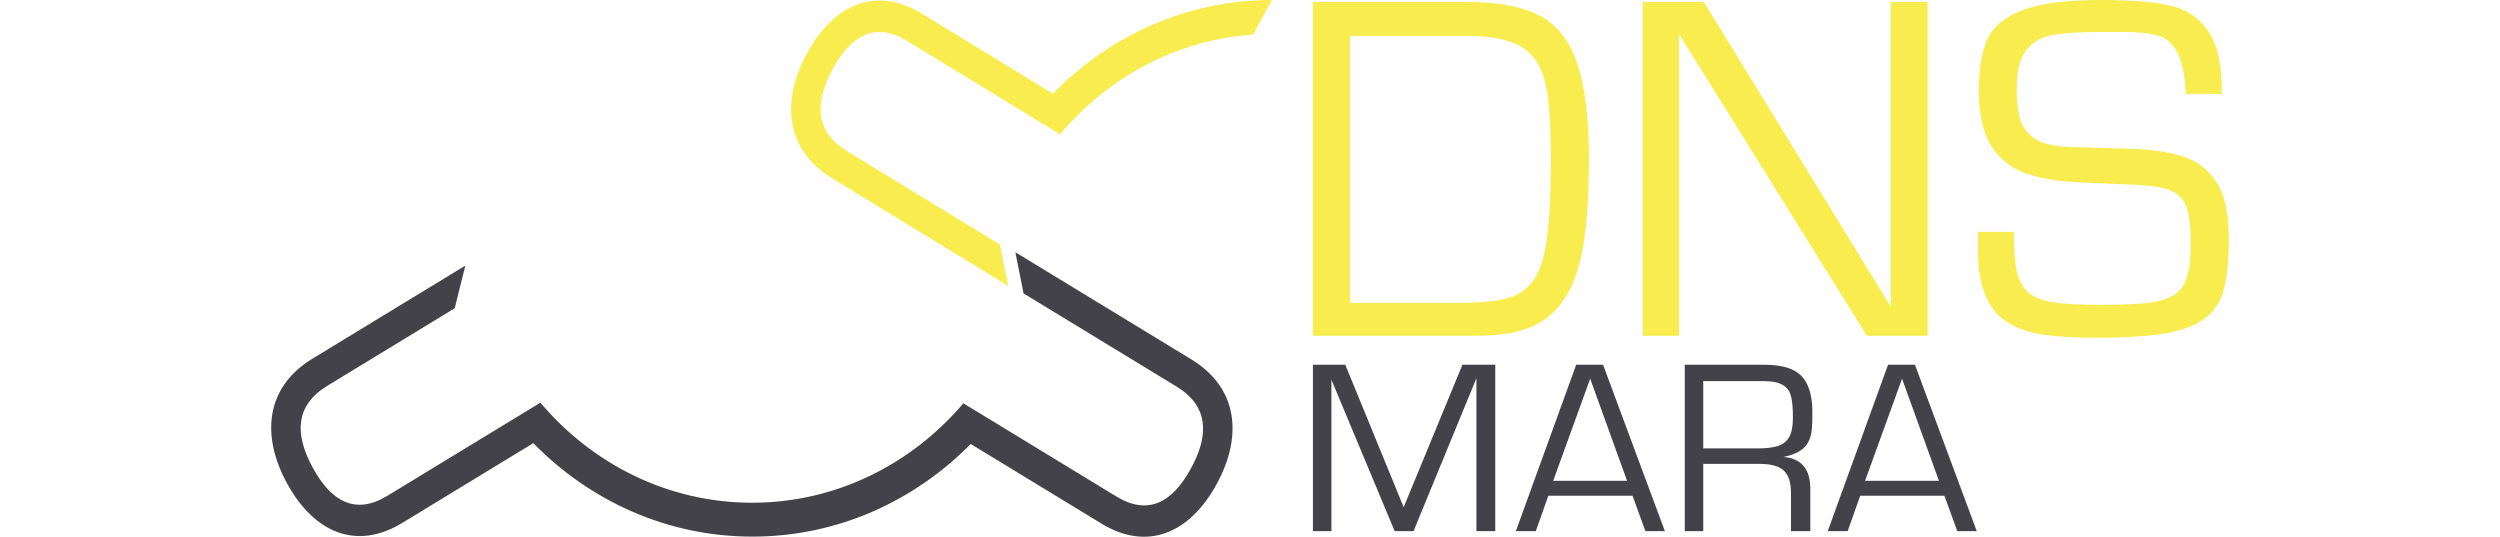 <?xml version="1.0" encoding="UTF-8" standalone="no"?>
<!-- Created with Inkscape (http://www.inkscape.org/) -->

<svg
   width="535.171"
   height="115.055"
   id="svg2"
   version="1.1"
   inkscape:version="1.1.2 (0a00cf5339, 2022-02-04)"
   sodipodi:docname="dnsMara-aligned-pathonly-wide.svg"
   inkscape:export-filename="/home/dafi/mara.sync/mara-design/CacheMARA.gif.png"
   inkscape:export-xdpi="39.20829"
   inkscape:export-ydpi="39.20829"
   xmlns:inkscape="http://www.inkscape.org/namespaces/inkscape"
   xmlns:sodipodi="http://sodipodi.sourceforge.net/DTD/sodipodi-0.dtd"
   xmlns="http://www.w3.org/2000/svg"
   xmlns:svg="http://www.w3.org/2000/svg"
   xmlns:rdf="http://www.w3.org/1999/02/22-rdf-syntax-ns#"
   xmlns:cc="http://creativecommons.org/ns#"
   xmlns:dc="http://purl.org/dc/elements/1.1/">
  <defs
     id="defs4">
    <inkscape:perspective
       sodipodi:type="inkscape:persp3d"
       inkscape:vp_x="0 : 526.18109 : 1"
       inkscape:vp_y="0 : 1000 : 0"
       inkscape:vp_z="744.09448 : 526.18109 : 1"
       inkscape:persp3d-origin="372.04724 : 350.78739 : 1"
       id="perspective10" />
    <inkscape:perspective
       id="perspective2845"
       inkscape:persp3d-origin="0.5 : 0.33333333 : 1"
       inkscape:vp_z="1 : 0.5 : 1"
       inkscape:vp_y="0 : 1000 : 0"
       inkscape:vp_x="0 : 0.5 : 1"
       sodipodi:type="inkscape:persp3d" />
    <inkscape:perspective
       id="perspective4117"
       inkscape:persp3d-origin="0.5 : 0.33333333 : 1"
       inkscape:vp_z="1 : 0.5 : 1"
       inkscape:vp_y="0 : 1000 : 0"
       inkscape:vp_x="0 : 0.5 : 1"
       sodipodi:type="inkscape:persp3d" />
    <inkscape:perspective
       id="perspective4621"
       inkscape:persp3d-origin="0.5 : 0.33333333 : 1"
       inkscape:vp_z="1 : 0.5 : 1"
       inkscape:vp_y="0 : 1000 : 0"
       inkscape:vp_x="0 : 0.5 : 1"
       sodipodi:type="inkscape:persp3d" />
    <inkscape:perspective
       id="perspective5230"
       inkscape:persp3d-origin="0.5 : 0.33333333 : 1"
       inkscape:vp_z="1 : 0.5 : 1"
       inkscape:vp_y="0 : 1000 : 0"
       inkscape:vp_x="0 : 0.5 : 1"
       sodipodi:type="inkscape:persp3d" />
  </defs>
  <sodipodi:namedview
     id="base"
     pagecolor="#ffffff"
     bordercolor="#666666"
     borderopacity="1.0"
     inkscape:pageopacity="0.0"
     inkscape:pageshadow="2"
     inkscape:zoom="1.979899"
     inkscape:cx="116.16754"
     inkscape:cy="26.263966"
     inkscape:document-units="px"
     inkscape:current-layer="layer1"
     showgrid="false"
     inkscape:window-width="1920"
     inkscape:window-height="983"
     inkscape:window-x="0"
     inkscape:window-y="28"
     inkscape:window-maximized="1"
     fit-margin-top="0"
     fit-margin-left="0"
     fit-margin-right="0"
     fit-margin-bottom="0"
     inkscape:pagecheckerboard="0"
     width="420.539px" />
  <g
     inkscape:label="Layer 1"
     inkscape:groupmode="layer"
     id="layer1"
     transform="translate(-87.368,-391.802)">
    <g
       id="g831"
       transform="translate(58.054)">
      <path
         id="path2991"
         style="fill:#444249;fill-opacity:1;fill-rule:nonzero;stroke:none;stroke-width:0.985"
         d="m 159.305,54 1.752,8.812 32.752,19.938 c 6.847,4.168 7.024,10.333 3.07,17.553 -3.953,7.219 -9.108,10.145 -15.955,5.977 l -26.68,-16.246 -6.072,-3.697 c -11.117,13.064 -27.257,21.281 -45.215,21.281 -18.021,0.001 -34.209,-8.276 -45.33,-21.42 L 51.637,89.844 C 24.876,106.135 24.875,106.133 24.875,106.133 18.028,110.301 12.875,107.38 8.922,100.16 4.969,92.941 5.144,86.772 11.99,82.604 l 27.297,-16.619 2.273,-9.129 -32.75,19.938 c -9.887,6.018 -11.104,16.293 -5.395,26.719 5.708,10.425 14.753,14.448 24.641,8.43 L 56.105,94.865 c 12.142,12.387 28.683,20.008 46.912,20.008 18.14,0 34.608,-7.549 46.732,-19.83 l 27.992,17.045 c 9.887,6.02 18.934,1.991 24.643,-8.434 5.707,-10.426 4.491,-20.695 -5.396,-26.715 z M 223,78.076 v 35.625 h 3.959 V 81.279 L 240.5,113.701 h 4.037 L 258,80.967 v 32.734 h 4.037 V 78.076 h -7.031 l -12.578,30.494 -12.5,-30.494 z m 56.359,0 -12.918,35.625 h 4.271 l 2.682,-7.578 h 18.021 l 2.762,7.578 h 4.166 L 285.113,78.076 Z m 23.242,0 v 35.625 h 3.957 V 99.301 h 12.033 c 1.597,0 2.881,0.198 3.854,0.598 0.972,0.382 1.693,1.025 2.162,1.928 0.486,0.885 0.729,2.109 0.729,3.672 v 8.203 h 4.141 v -9.062 c 0,-4.253 -1.919,-6.527 -5.756,-6.822 1.458,-0.295 2.63,-0.72 3.516,-1.275 0.885,-0.573 1.51,-1.26 1.875,-2.059 0.382,-0.799 0.608,-1.632 0.678,-2.5 0.087,-0.868 0.131,-2.056 0.131,-3.566 0,-2.569 -0.365,-4.601 -1.094,-6.094 -0.712,-1.51 -1.824,-2.596 -3.334,-3.256 -1.51,-0.66 -3.524,-0.99 -6.041,-0.99 z m 43.52,0 -12.918,35.625 h 4.271 l 2.682,-7.578 h 18.021 l 2.762,7.578 h 4.166 L 351.877,78.076 Z m -63.768,2.996 7.891,21.848 H 274.438 Z m 66.762,0 7.891,21.848 h -15.807 z m -42.557,0.52 h 12.893 c 1.91,0 3.306,0.286 4.191,0.859 0.903,0.556 1.476,1.373 1.719,2.449 0.26,1.059 0.391,2.551 0.391,4.479 0,1.823 -0.26,3.203 -0.781,4.141 -0.521,0.937 -1.328,1.589 -2.422,1.953 -1.094,0.347 -2.586,0.521 -4.479,0.521 h -11.512 z"
         inkscape:label="mara-grey"
         transform="translate(87.368,391.802)" />
      <path
         id="path2993"
         style="opacity:1;fill:#f9eb4b;fill-opacity:0.98;fill-rule:nonzero;stroke:none;stroke-width:0.986"
         d="M 214.199,0 C 195.992,0 179.47,7.642 167.342,20.061 L 139.324,2.939 c -9.876,-6.034 -18.91,-1.999 -24.611,8.453 -5.702,10.453 -4.489,20.753 5.387,26.787 l 37.676,23.02 -1.783,-8.855 -32.717,-19.988 c -6.839,-4.178 -7.011,-10.365 -3.062,-17.604 3.948,-7.237 9.095,-10.165 15.934,-5.986 L 162.877,25.096 168.863,28.75 C 179.154,16.543 193.785,8.522 210.193,7.408 Z M 391.846,0 c -7.488,0 -13.147,0.731 -16.979,2.193 -3.796,1.463 -6.304,3.553 -7.523,6.27 -1.184,2.716 -1.777,6.374 -1.777,10.971 0,5.119 0.89,9.071 2.666,11.857 1.776,2.751 4.213,4.684 7.312,5.799 3.1,1.08 6.844,1.725 11.232,1.934 4.423,0.209 8.759,0.4 13.008,0.574 3.239,0.174 5.608,0.608 7.105,1.305 1.498,0.697 2.543,1.863 3.135,3.5 0.592,1.637 0.887,4.094 0.887,7.367 0,3.239 -0.261,5.711 -0.783,7.418 -0.488,1.706 -1.375,2.995 -2.664,3.865 -1.289,0.871 -3.152,1.462 -5.59,1.775 -2.438,0.279 -5.78,0.418 -10.029,0.418 -4.284,0 -7.628,-0.157 -10.031,-0.471 -2.368,-0.348 -4.198,-1.009 -5.486,-1.984 -1.254,-1.01 -2.124,-2.525 -2.611,-4.545 -0.453,-2.02 -0.68,-4.893 -0.68,-8.619 h -7.68 v 3.656 c 0,4.04 0.524,7.349 1.568,9.926 1.08,2.542 2.664,4.475 4.754,5.799 2.124,1.323 4.736,2.211 7.836,2.664 3.1,0.418 6.862,0.627 11.285,0.627 6.199,0 11.162,-0.33 14.889,-0.992 3.727,-0.662 6.547,-1.759 8.463,-3.291 1.95,-1.567 3.256,-3.675 3.918,-6.322 0.662,-2.682 0.992,-6.267 0.992,-10.76 0,-5.363 -0.924,-9.403 -2.77,-12.119 -1.811,-2.716 -4.266,-4.528 -7.365,-5.434 -3.1,-0.905 -6.617,-1.411 -10.553,-1.516 -3.901,-0.104 -8.637,-0.244 -14.209,-0.418 -2.264,-0.174 -4.057,-0.538 -5.381,-1.096 C 377.497,29.794 376.451,29.01 375.65,28 c -0.766,-1.045 -1.29,-2.299 -1.568,-3.762 -0.279,-1.498 -0.418,-3.238 -0.418,-5.223 0,-3.831 0.697,-6.618 2.09,-8.359 1.428,-1.741 3.327,-2.802 5.695,-3.186 2.368,-0.418 5.92,-0.627 10.656,-0.627 h 4.232 c 3.378,0 5.92,0.261 7.627,0.783 1.707,0.488 3.064,1.688 4.074,3.604 1.01,1.881 1.619,4.841 1.828,8.881 h 7.68 v -1.096 c 0,-5.677 -1.043,-9.909 -3.133,-12.695 -2.055,-2.786 -4.842,-4.526 -8.359,-5.223 C 402.572,0.366 397.836,0 391.846,0 Z M 223,0.418 V 71.881 h 34.896 c 4.911,0 8.882,-0.645 11.912,-1.934 3.03,-1.289 5.451,-3.395 7.262,-6.32 1.846,-2.925 3.134,-6.756 3.865,-11.492 0.766,-4.736 1.15,-10.779 1.15,-18.127 0,-8.881 -0.854,-15.741 -2.561,-20.582 C 277.854,8.585 275.154,5.206 271.428,3.291 267.736,1.376 262.582,0.418 255.965,0.418 Z m 70.631,0 V 71.881 h 7.732 V 7.262 L 341.588,71.881 H 354.596 V 0.418 h -7.887 V 65.664 L 306.691,0.418 Z M 230.941,7.68 h 24.814 c 4.144,0 7.435,0.47 9.873,1.41 2.438,0.905 4.232,2.333 5.381,4.283 1.184,1.95 1.968,4.544 2.352,7.783 0.383,3.204 0.574,7.558 0.574,13.061 0,7.209 -0.279,12.797 -0.836,16.768 -0.522,3.97 -1.462,6.949 -2.82,8.934 -1.358,1.95 -3.239,3.256 -5.643,3.918 -2.403,0.662 -5.869,0.992 -10.396,0.992 h -23.299 z"
         inkscape:label="dns-yellow"
         transform="translate(87.368,391.802)" />
    </g>
  </g>
</svg>

